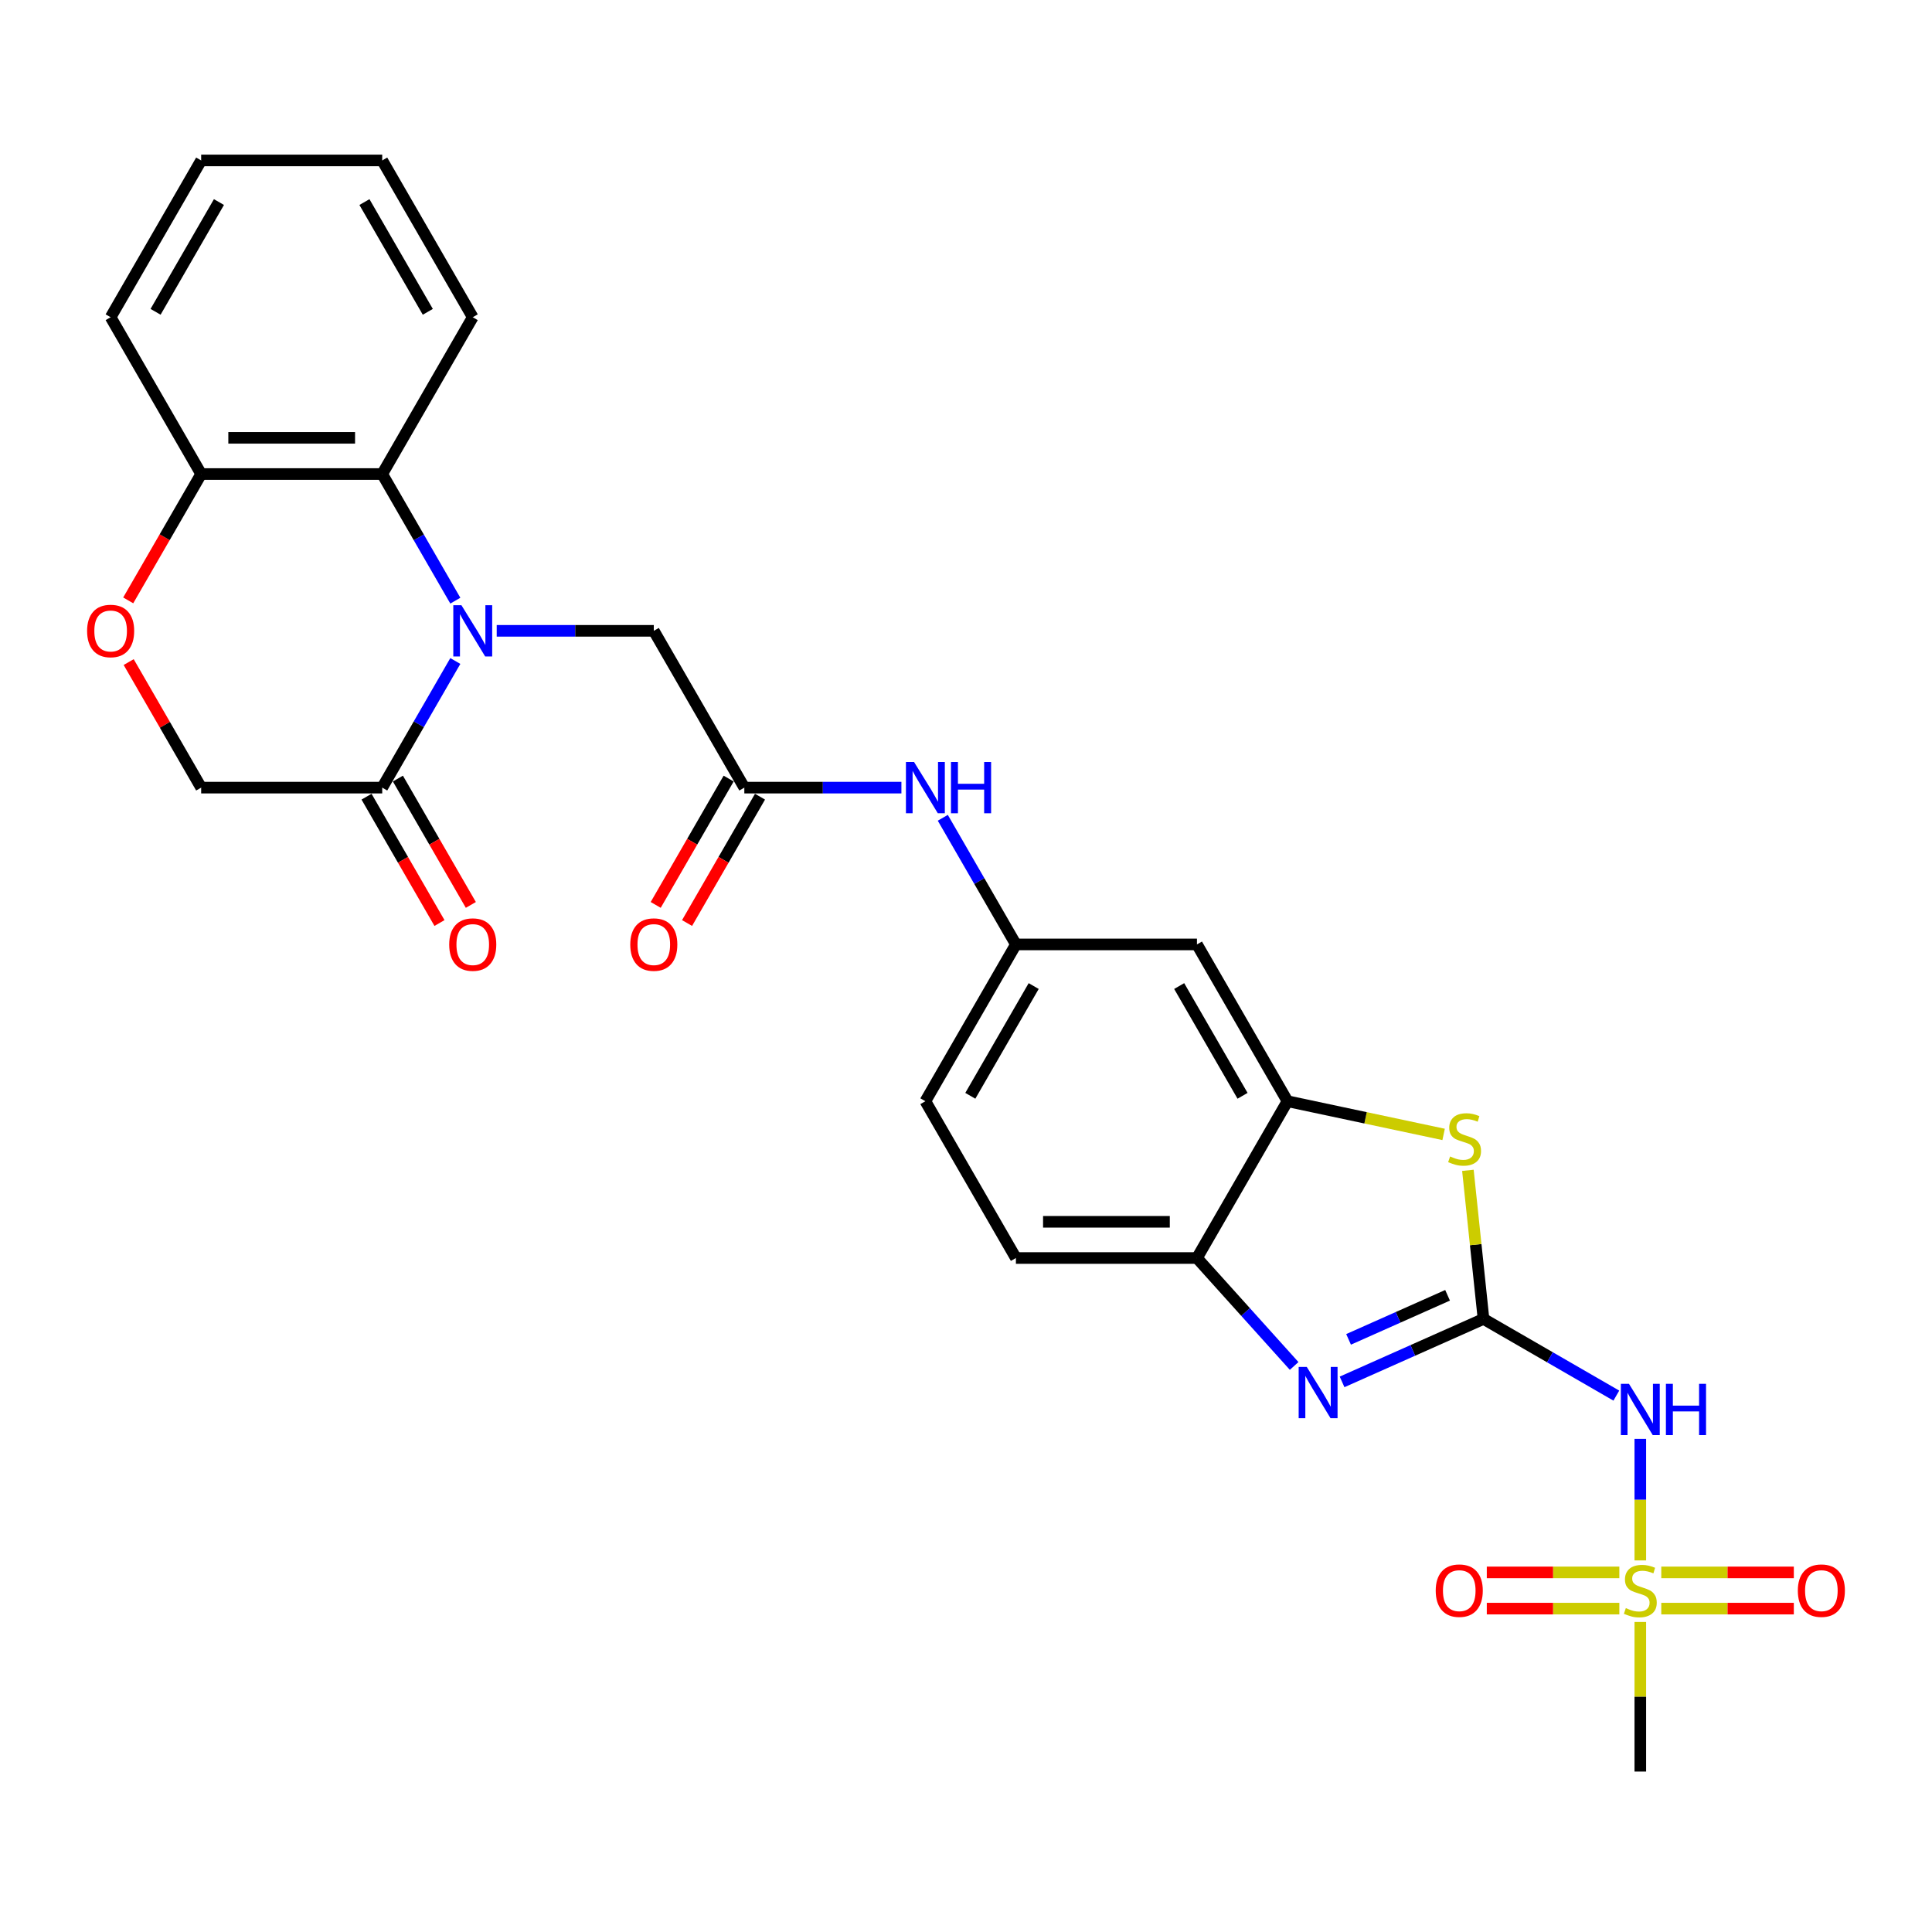 <?xml version='1.0' encoding='iso-8859-1'?>
<svg version='1.1' baseProfile='full'
              xmlns='http://www.w3.org/2000/svg'
                      xmlns:rdkit='http://www.rdkit.org/xml'
                      xmlns:xlink='http://www.w3.org/1999/xlink'
                  xml:space='preserve'
width='1000px' height='1000px' viewBox='0 0 1000 1000'>
<!-- END OF HEADER -->
<rect style='opacity:1.0;fill:#FFFFFF;stroke:none' width='1000' height='1000' x='0' y='0'> </rect>
<path class='bond-2' d='M 767.863,682.675 L 731.262,698.971' style='fill:none;fill-rule:evenodd;stroke:#000000;stroke-width:6px;stroke-linecap:butt;stroke-linejoin:miter;stroke-opacity:1' />
<path class='bond-2' d='M 731.262,698.971 L 694.66,715.267' style='fill:none;fill-rule:evenodd;stroke:#0000FF;stroke-width:6px;stroke-linecap:butt;stroke-linejoin:miter;stroke-opacity:1' />
<path class='bond-2' d='M 749.26,670.441 L 723.638,681.849' style='fill:none;fill-rule:evenodd;stroke:#000000;stroke-width:6px;stroke-linecap:butt;stroke-linejoin:miter;stroke-opacity:1' />
<path class='bond-2' d='M 723.638,681.849 L 698.017,693.256' style='fill:none;fill-rule:evenodd;stroke:#0000FF;stroke-width:6px;stroke-linecap:butt;stroke-linejoin:miter;stroke-opacity:1' />
<path class='bond-3' d='M 767.863,682.675 L 802.239,702.521' style='fill:none;fill-rule:evenodd;stroke:#000000;stroke-width:6px;stroke-linecap:butt;stroke-linejoin:miter;stroke-opacity:1' />
<path class='bond-3' d='M 802.239,702.521 L 836.614,722.368' style='fill:none;fill-rule:evenodd;stroke:#0000FF;stroke-width:6px;stroke-linecap:butt;stroke-linejoin:miter;stroke-opacity:1' />
<path class='bond-4' d='M 767.863,682.675 L 763.822,644.219' style='fill:none;fill-rule:evenodd;stroke:#000000;stroke-width:6px;stroke-linecap:butt;stroke-linejoin:miter;stroke-opacity:1' />
<path class='bond-4' d='M 763.822,644.219 L 759.78,605.762' style='fill:none;fill-rule:evenodd;stroke:#CCCC00;stroke-width:6px;stroke-linecap:butt;stroke-linejoin:miter;stroke-opacity:1' />
<path class='bond-0' d='M 257.099,326.516 L 297.752,326.516' style='fill:none;fill-rule:evenodd;stroke:#0000FF;stroke-width:6px;stroke-linecap:butt;stroke-linejoin:miter;stroke-opacity:1' />
<path class='bond-0' d='M 297.752,326.516 L 338.405,326.516' style='fill:none;fill-rule:evenodd;stroke:#000000;stroke-width:6px;stroke-linecap:butt;stroke-linejoin:miter;stroke-opacity:1' />
<path class='bond-5' d='M 235.678,342.129 L 216.756,374.902' style='fill:none;fill-rule:evenodd;stroke:#0000FF;stroke-width:6px;stroke-linecap:butt;stroke-linejoin:miter;stroke-opacity:1' />
<path class='bond-5' d='M 216.756,374.902 L 197.835,407.674' style='fill:none;fill-rule:evenodd;stroke:#000000;stroke-width:6px;stroke-linecap:butt;stroke-linejoin:miter;stroke-opacity:1' />
<path class='bond-7' d='M 235.678,310.903 L 216.756,278.131' style='fill:none;fill-rule:evenodd;stroke:#0000FF;stroke-width:6px;stroke-linecap:butt;stroke-linejoin:miter;stroke-opacity:1' />
<path class='bond-7' d='M 216.756,278.131 L 197.835,245.358' style='fill:none;fill-rule:evenodd;stroke:#000000;stroke-width:6px;stroke-linecap:butt;stroke-linejoin:miter;stroke-opacity:1' />
<path class='bond-1' d='M 849.022,807.67 L 849.022,776.212' style='fill:none;fill-rule:evenodd;stroke:#CCCC00;stroke-width:6px;stroke-linecap:butt;stroke-linejoin:miter;stroke-opacity:1' />
<path class='bond-1' d='M 849.022,776.212 L 849.022,744.755' style='fill:none;fill-rule:evenodd;stroke:#0000FF;stroke-width:6px;stroke-linecap:butt;stroke-linejoin:miter;stroke-opacity:1' />
<path class='bond-15' d='M 838.17,813.874 L 803.866,813.874' style='fill:none;fill-rule:evenodd;stroke:#CCCC00;stroke-width:6px;stroke-linecap:butt;stroke-linejoin:miter;stroke-opacity:1' />
<path class='bond-15' d='M 803.866,813.874 L 769.562,813.874' style='fill:none;fill-rule:evenodd;stroke:#FF0000;stroke-width:6px;stroke-linecap:butt;stroke-linejoin:miter;stroke-opacity:1' />
<path class='bond-15' d='M 838.17,832.616 L 803.866,832.616' style='fill:none;fill-rule:evenodd;stroke:#CCCC00;stroke-width:6px;stroke-linecap:butt;stroke-linejoin:miter;stroke-opacity:1' />
<path class='bond-15' d='M 803.866,832.616 L 769.562,832.616' style='fill:none;fill-rule:evenodd;stroke:#FF0000;stroke-width:6px;stroke-linecap:butt;stroke-linejoin:miter;stroke-opacity:1' />
<path class='bond-16' d='M 859.874,832.616 L 894.177,832.616' style='fill:none;fill-rule:evenodd;stroke:#CCCC00;stroke-width:6px;stroke-linecap:butt;stroke-linejoin:miter;stroke-opacity:1' />
<path class='bond-16' d='M 894.177,832.616 L 928.481,832.616' style='fill:none;fill-rule:evenodd;stroke:#FF0000;stroke-width:6px;stroke-linecap:butt;stroke-linejoin:miter;stroke-opacity:1' />
<path class='bond-16' d='M 859.874,813.874 L 894.177,813.874' style='fill:none;fill-rule:evenodd;stroke:#CCCC00;stroke-width:6px;stroke-linecap:butt;stroke-linejoin:miter;stroke-opacity:1' />
<path class='bond-16' d='M 894.177,813.874 L 928.481,813.874' style='fill:none;fill-rule:evenodd;stroke:#FF0000;stroke-width:6px;stroke-linecap:butt;stroke-linejoin:miter;stroke-opacity:1' />
<path class='bond-22' d='M 849.022,839.532 L 849.022,878.245' style='fill:none;fill-rule:evenodd;stroke:#CCCC00;stroke-width:6px;stroke-linecap:butt;stroke-linejoin:miter;stroke-opacity:1' />
<path class='bond-22' d='M 849.022,878.245 L 849.022,916.958' style='fill:none;fill-rule:evenodd;stroke:#000000;stroke-width:6px;stroke-linecap:butt;stroke-linejoin:miter;stroke-opacity:1' />
<path class='bond-8' d='M 669.844,707.011 L 644.695,679.08' style='fill:none;fill-rule:evenodd;stroke:#0000FF;stroke-width:6px;stroke-linecap:butt;stroke-linejoin:miter;stroke-opacity:1' />
<path class='bond-8' d='M 644.695,679.08 L 619.545,651.149' style='fill:none;fill-rule:evenodd;stroke:#000000;stroke-width:6px;stroke-linecap:butt;stroke-linejoin:miter;stroke-opacity:1' />
<path class='bond-6' d='M 747.216,587.168 L 706.809,578.579' style='fill:none;fill-rule:evenodd;stroke:#CCCC00;stroke-width:6px;stroke-linecap:butt;stroke-linejoin:miter;stroke-opacity:1' />
<path class='bond-6' d='M 706.809,578.579 L 666.402,569.991' style='fill:none;fill-rule:evenodd;stroke:#000000;stroke-width:6px;stroke-linecap:butt;stroke-linejoin:miter;stroke-opacity:1' />
<path class='bond-17' d='M 197.835,407.674 L 104.122,407.674' style='fill:none;fill-rule:evenodd;stroke:#000000;stroke-width:6px;stroke-linecap:butt;stroke-linejoin:miter;stroke-opacity:1' />
<path class='bond-19' d='M 189.719,412.36 L 208.597,445.058' style='fill:none;fill-rule:evenodd;stroke:#000000;stroke-width:6px;stroke-linecap:butt;stroke-linejoin:miter;stroke-opacity:1' />
<path class='bond-19' d='M 208.597,445.058 L 227.475,477.756' style='fill:none;fill-rule:evenodd;stroke:#FF0000;stroke-width:6px;stroke-linecap:butt;stroke-linejoin:miter;stroke-opacity:1' />
<path class='bond-19' d='M 205.951,402.989 L 224.829,435.686' style='fill:none;fill-rule:evenodd;stroke:#000000;stroke-width:6px;stroke-linecap:butt;stroke-linejoin:miter;stroke-opacity:1' />
<path class='bond-19' d='M 224.829,435.686 L 243.707,468.384' style='fill:none;fill-rule:evenodd;stroke:#FF0000;stroke-width:6px;stroke-linecap:butt;stroke-linejoin:miter;stroke-opacity:1' />
<path class='bond-12' d='M 666.402,569.991 L 619.545,488.833' style='fill:none;fill-rule:evenodd;stroke:#000000;stroke-width:6px;stroke-linecap:butt;stroke-linejoin:miter;stroke-opacity:1' />
<path class='bond-12' d='M 643.142,567.188 L 610.342,510.378' style='fill:none;fill-rule:evenodd;stroke:#000000;stroke-width:6px;stroke-linecap:butt;stroke-linejoin:miter;stroke-opacity:1' />
<path class='bond-28' d='M 666.402,569.991 L 619.545,651.149' style='fill:none;fill-rule:evenodd;stroke:#000000;stroke-width:6px;stroke-linecap:butt;stroke-linejoin:miter;stroke-opacity:1' />
<path class='bond-13' d='M 197.835,245.358 L 104.122,245.358' style='fill:none;fill-rule:evenodd;stroke:#000000;stroke-width:6px;stroke-linecap:butt;stroke-linejoin:miter;stroke-opacity:1' />
<path class='bond-13' d='M 183.778,226.615 L 118.179,226.615' style='fill:none;fill-rule:evenodd;stroke:#000000;stroke-width:6px;stroke-linecap:butt;stroke-linejoin:miter;stroke-opacity:1' />
<path class='bond-24' d='M 197.835,245.358 L 244.692,164.2' style='fill:none;fill-rule:evenodd;stroke:#000000;stroke-width:6px;stroke-linecap:butt;stroke-linejoin:miter;stroke-opacity:1' />
<path class='bond-21' d='M 619.545,651.149 L 525.832,651.149' style='fill:none;fill-rule:evenodd;stroke:#000000;stroke-width:6px;stroke-linecap:butt;stroke-linejoin:miter;stroke-opacity:1' />
<path class='bond-21' d='M 605.488,632.406 L 539.889,632.406' style='fill:none;fill-rule:evenodd;stroke:#000000;stroke-width:6px;stroke-linecap:butt;stroke-linejoin:miter;stroke-opacity:1' />
<path class='bond-9' d='M 385.262,407.674 L 425.915,407.674' style='fill:none;fill-rule:evenodd;stroke:#000000;stroke-width:6px;stroke-linecap:butt;stroke-linejoin:miter;stroke-opacity:1' />
<path class='bond-9' d='M 425.915,407.674 L 466.568,407.674' style='fill:none;fill-rule:evenodd;stroke:#0000FF;stroke-width:6px;stroke-linecap:butt;stroke-linejoin:miter;stroke-opacity:1' />
<path class='bond-11' d='M 385.262,407.674 L 338.405,326.516' style='fill:none;fill-rule:evenodd;stroke:#000000;stroke-width:6px;stroke-linecap:butt;stroke-linejoin:miter;stroke-opacity:1' />
<path class='bond-20' d='M 377.146,402.989 L 358.268,435.686' style='fill:none;fill-rule:evenodd;stroke:#000000;stroke-width:6px;stroke-linecap:butt;stroke-linejoin:miter;stroke-opacity:1' />
<path class='bond-20' d='M 358.268,435.686 L 339.39,468.384' style='fill:none;fill-rule:evenodd;stroke:#FF0000;stroke-width:6px;stroke-linecap:butt;stroke-linejoin:miter;stroke-opacity:1' />
<path class='bond-20' d='M 393.378,412.36 L 374.5,445.058' style='fill:none;fill-rule:evenodd;stroke:#000000;stroke-width:6px;stroke-linecap:butt;stroke-linejoin:miter;stroke-opacity:1' />
<path class='bond-20' d='M 374.5,445.058 L 355.622,477.756' style='fill:none;fill-rule:evenodd;stroke:#FF0000;stroke-width:6px;stroke-linecap:butt;stroke-linejoin:miter;stroke-opacity:1' />
<path class='bond-10' d='M 66.365,310.754 L 85.244,278.056' style='fill:none;fill-rule:evenodd;stroke:#FF0000;stroke-width:6px;stroke-linecap:butt;stroke-linejoin:miter;stroke-opacity:1' />
<path class='bond-10' d='M 85.244,278.056 L 104.122,245.358' style='fill:none;fill-rule:evenodd;stroke:#000000;stroke-width:6px;stroke-linecap:butt;stroke-linejoin:miter;stroke-opacity:1' />
<path class='bond-30' d='M 66.603,342.691 L 85.363,375.183' style='fill:none;fill-rule:evenodd;stroke:#FF0000;stroke-width:6px;stroke-linecap:butt;stroke-linejoin:miter;stroke-opacity:1' />
<path class='bond-30' d='M 85.363,375.183 L 104.122,407.674' style='fill:none;fill-rule:evenodd;stroke:#000000;stroke-width:6px;stroke-linecap:butt;stroke-linejoin:miter;stroke-opacity:1' />
<path class='bond-18' d='M 619.545,488.833 L 525.832,488.833' style='fill:none;fill-rule:evenodd;stroke:#000000;stroke-width:6px;stroke-linecap:butt;stroke-linejoin:miter;stroke-opacity:1' />
<path class='bond-25' d='M 104.122,245.358 L 57.265,164.2' style='fill:none;fill-rule:evenodd;stroke:#000000;stroke-width:6px;stroke-linecap:butt;stroke-linejoin:miter;stroke-opacity:1' />
<path class='bond-14' d='M 487.989,423.287 L 506.911,456.06' style='fill:none;fill-rule:evenodd;stroke:#0000FF;stroke-width:6px;stroke-linecap:butt;stroke-linejoin:miter;stroke-opacity:1' />
<path class='bond-14' d='M 506.911,456.06 L 525.832,488.833' style='fill:none;fill-rule:evenodd;stroke:#000000;stroke-width:6px;stroke-linecap:butt;stroke-linejoin:miter;stroke-opacity:1' />
<path class='bond-29' d='M 525.832,488.833 L 478.975,569.991' style='fill:none;fill-rule:evenodd;stroke:#000000;stroke-width:6px;stroke-linecap:butt;stroke-linejoin:miter;stroke-opacity:1' />
<path class='bond-29' d='M 535.035,510.378 L 502.235,567.188' style='fill:none;fill-rule:evenodd;stroke:#000000;stroke-width:6px;stroke-linecap:butt;stroke-linejoin:miter;stroke-opacity:1' />
<path class='bond-23' d='M 525.832,651.149 L 478.975,569.991' style='fill:none;fill-rule:evenodd;stroke:#000000;stroke-width:6px;stroke-linecap:butt;stroke-linejoin:miter;stroke-opacity:1' />
<path class='bond-26' d='M 244.692,164.2 L 197.835,83.041' style='fill:none;fill-rule:evenodd;stroke:#000000;stroke-width:6px;stroke-linecap:butt;stroke-linejoin:miter;stroke-opacity:1' />
<path class='bond-26' d='M 221.432,161.397 L 188.632,104.587' style='fill:none;fill-rule:evenodd;stroke:#000000;stroke-width:6px;stroke-linecap:butt;stroke-linejoin:miter;stroke-opacity:1' />
<path class='bond-31' d='M 57.265,164.2 L 104.122,83.041' style='fill:none;fill-rule:evenodd;stroke:#000000;stroke-width:6px;stroke-linecap:butt;stroke-linejoin:miter;stroke-opacity:1' />
<path class='bond-31' d='M 80.525,161.397 L 113.325,104.587' style='fill:none;fill-rule:evenodd;stroke:#000000;stroke-width:6px;stroke-linecap:butt;stroke-linejoin:miter;stroke-opacity:1' />
<path class='bond-27' d='M 197.835,83.041 L 104.122,83.041' style='fill:none;fill-rule:evenodd;stroke:#000000;stroke-width:6px;stroke-linecap:butt;stroke-linejoin:miter;stroke-opacity:1' />
<path  class='atom-1' d='M 238.825 313.246
L 247.522 327.303
Q 248.384 328.69, 249.771 331.202
Q 251.158 333.713, 251.233 333.863
L 251.233 313.246
L 254.757 313.246
L 254.757 339.786
L 251.121 339.786
L 241.787 324.417
Q 240.7 322.618, 239.538 320.556
Q 238.413 318.494, 238.076 317.857
L 238.076 339.786
L 234.627 339.786
L 234.627 313.246
L 238.825 313.246
' fill='#0000FF'/>
<path  class='atom-2' d='M 841.525 832.354
Q 841.824 832.466, 843.061 832.991
Q 844.298 833.516, 845.648 833.853
Q 847.035 834.153, 848.384 834.153
Q 850.896 834.153, 852.358 832.954
Q 853.82 831.717, 853.82 829.58
Q 853.82 828.118, 853.07 827.218
Q 852.358 826.319, 851.233 825.832
Q 850.109 825.344, 848.234 824.782
Q 845.873 824.07, 844.448 823.395
Q 843.061 822.72, 842.049 821.296
Q 841.075 819.871, 841.075 817.472
Q 841.075 814.136, 843.324 812.074
Q 845.61 810.013, 850.109 810.013
Q 853.183 810.013, 856.669 811.475
L 855.806 814.361
Q 852.62 813.049, 850.221 813.049
Q 847.635 813.049, 846.21 814.136
Q 844.786 815.186, 844.823 817.022
Q 844.823 818.447, 845.535 819.309
Q 846.285 820.171, 847.335 820.659
Q 848.422 821.146, 850.221 821.708
Q 852.62 822.458, 854.045 823.208
Q 855.469 823.957, 856.481 825.494
Q 857.531 826.994, 857.531 829.58
Q 857.531 833.254, 855.057 835.24
Q 852.62 837.19, 848.534 837.19
Q 846.173 837.19, 844.373 836.665
Q 842.612 836.177, 840.512 835.315
L 841.525 832.354
' fill='#CCCC00'/>
<path  class='atom-3' d='M 676.386 707.522
L 685.082 721.579
Q 685.944 722.966, 687.331 725.477
Q 688.718 727.989, 688.793 728.139
L 688.793 707.522
L 692.317 707.522
L 692.317 734.061
L 688.681 734.061
L 679.347 718.692
Q 678.26 716.893, 677.098 714.831
Q 675.973 712.77, 675.636 712.132
L 675.636 734.061
L 672.187 734.061
L 672.187 707.522
L 676.386 707.522
' fill='#0000FF'/>
<path  class='atom-4' d='M 843.155 716.262
L 851.852 730.319
Q 852.714 731.706, 854.101 734.217
Q 855.488 736.729, 855.563 736.879
L 855.563 716.262
L 859.086 716.262
L 859.086 742.801
L 855.45 742.801
L 846.117 727.432
Q 845.029 725.633, 843.867 723.571
Q 842.743 721.51, 842.405 720.872
L 842.405 742.801
L 838.957 742.801
L 838.957 716.262
L 843.155 716.262
' fill='#0000FF'/>
<path  class='atom-4' d='M 862.273 716.262
L 865.871 716.262
L 865.871 727.545
L 879.441 727.545
L 879.441 716.262
L 883.04 716.262
L 883.04 742.801
L 879.441 742.801
L 879.441 730.544
L 865.871 730.544
L 865.871 742.801
L 862.273 742.801
L 862.273 716.262
' fill='#0000FF'/>
<path  class='atom-5' d='M 750.571 598.584
Q 750.871 598.696, 752.108 599.221
Q 753.345 599.746, 754.694 600.083
Q 756.081 600.383, 757.43 600.383
Q 759.942 600.383, 761.404 599.184
Q 762.866 597.947, 762.866 595.81
Q 762.866 594.348, 762.116 593.448
Q 761.404 592.549, 760.279 592.061
Q 759.155 591.574, 757.281 591.012
Q 754.919 590.3, 753.495 589.625
Q 752.108 588.95, 751.095 587.526
Q 750.121 586.101, 750.121 583.702
Q 750.121 580.366, 752.37 578.304
Q 754.657 576.243, 759.155 576.243
Q 762.229 576.243, 765.715 577.704
L 764.853 580.591
Q 761.666 579.279, 759.267 579.279
Q 756.681 579.279, 755.256 580.366
Q 753.832 581.416, 753.869 583.252
Q 753.869 584.677, 754.582 585.539
Q 755.331 586.401, 756.381 586.888
Q 757.468 587.376, 759.267 587.938
Q 761.666 588.688, 763.091 589.437
Q 764.515 590.187, 765.527 591.724
Q 766.577 593.223, 766.577 595.81
Q 766.577 599.483, 764.103 601.47
Q 761.666 603.419, 757.58 603.419
Q 755.219 603.419, 753.42 602.895
Q 751.658 602.407, 749.559 601.545
L 750.571 598.584
' fill='#CCCC00'/>
<path  class='atom-11' d='M 45.082 326.591
Q 45.082 320.219, 48.231 316.657
Q 51.38 313.096, 57.265 313.096
Q 63.15 313.096, 66.299 316.657
Q 69.448 320.219, 69.448 326.591
Q 69.448 333.039, 66.261 336.712
Q 63.075 340.348, 57.265 340.348
Q 51.417 340.348, 48.231 336.712
Q 45.082 333.076, 45.082 326.591
M 57.265 337.349
Q 61.313 337.349, 63.487 334.65
Q 65.699 331.914, 65.699 326.591
Q 65.699 321.381, 63.487 318.757
Q 61.313 316.095, 57.265 316.095
Q 53.217 316.095, 51.005 318.719
Q 48.831 321.343, 48.831 326.591
Q 48.831 331.952, 51.005 334.65
Q 53.217 337.349, 57.265 337.349
' fill='#FF0000'/>
<path  class='atom-15' d='M 473.109 394.405
L 481.805 408.462
Q 482.668 409.848, 484.055 412.36
Q 485.442 414.872, 485.517 415.021
L 485.517 394.405
L 489.04 394.405
L 489.04 420.944
L 485.404 420.944
L 476.07 405.575
Q 474.983 403.776, 473.821 401.714
Q 472.697 399.652, 472.359 399.015
L 472.359 420.944
L 468.911 420.944
L 468.911 394.405
L 473.109 394.405
' fill='#0000FF'/>
<path  class='atom-15' d='M 492.226 394.405
L 495.825 394.405
L 495.825 405.688
L 509.395 405.688
L 509.395 394.405
L 512.993 394.405
L 512.993 420.944
L 509.395 420.944
L 509.395 408.686
L 495.825 408.686
L 495.825 420.944
L 492.226 420.944
L 492.226 394.405
' fill='#0000FF'/>
<path  class='atom-16' d='M 743.125 823.32
Q 743.125 816.947, 746.274 813.386
Q 749.423 809.825, 755.308 809.825
Q 761.193 809.825, 764.342 813.386
Q 767.491 816.947, 767.491 823.32
Q 767.491 829.767, 764.305 833.441
Q 761.118 837.077, 755.308 837.077
Q 749.461 837.077, 746.274 833.441
Q 743.125 829.805, 743.125 823.32
M 755.308 834.078
Q 759.357 834.078, 761.531 831.379
Q 763.742 828.643, 763.742 823.32
Q 763.742 818.11, 761.531 815.486
Q 759.357 812.824, 755.308 812.824
Q 751.26 812.824, 749.048 815.448
Q 746.874 818.072, 746.874 823.32
Q 746.874 828.68, 749.048 831.379
Q 751.26 834.078, 755.308 834.078
' fill='#FF0000'/>
<path  class='atom-17' d='M 930.552 823.32
Q 930.552 816.947, 933.701 813.386
Q 936.85 809.825, 942.735 809.825
Q 948.62 809.825, 951.769 813.386
Q 954.918 816.947, 954.918 823.32
Q 954.918 829.767, 951.732 833.441
Q 948.545 837.077, 942.735 837.077
Q 936.887 837.077, 933.701 833.441
Q 930.552 829.805, 930.552 823.32
M 942.735 834.078
Q 946.783 834.078, 948.958 831.379
Q 951.169 828.643, 951.169 823.32
Q 951.169 818.11, 948.958 815.486
Q 946.783 812.824, 942.735 812.824
Q 938.687 812.824, 936.475 815.448
Q 934.301 818.072, 934.301 823.32
Q 934.301 828.68, 936.475 831.379
Q 938.687 834.078, 942.735 834.078
' fill='#FF0000'/>
<path  class='atom-20' d='M 232.509 488.908
Q 232.509 482.535, 235.658 478.974
Q 238.807 475.413, 244.692 475.413
Q 250.577 475.413, 253.726 478.974
Q 256.875 482.535, 256.875 488.908
Q 256.875 495.355, 253.688 499.029
Q 250.502 502.665, 244.692 502.665
Q 238.844 502.665, 235.658 499.029
Q 232.509 495.392, 232.509 488.908
M 244.692 499.666
Q 248.74 499.666, 250.914 496.967
Q 253.126 494.23, 253.126 488.908
Q 253.126 483.697, 250.914 481.073
Q 248.74 478.412, 244.692 478.412
Q 240.643 478.412, 238.432 481.036
Q 236.258 483.66, 236.258 488.908
Q 236.258 494.268, 238.432 496.967
Q 240.643 499.666, 244.692 499.666
' fill='#FF0000'/>
<path  class='atom-21' d='M 326.222 488.908
Q 326.222 482.535, 329.371 478.974
Q 332.52 475.413, 338.405 475.413
Q 344.29 475.413, 347.439 478.974
Q 350.588 482.535, 350.588 488.908
Q 350.588 495.355, 347.402 499.029
Q 344.215 502.665, 338.405 502.665
Q 332.557 502.665, 329.371 499.029
Q 326.222 495.392, 326.222 488.908
M 338.405 499.666
Q 342.454 499.666, 344.628 496.967
Q 346.839 494.23, 346.839 488.908
Q 346.839 483.697, 344.628 481.073
Q 342.454 478.412, 338.405 478.412
Q 334.357 478.412, 332.145 481.036
Q 329.971 483.66, 329.971 488.908
Q 329.971 494.268, 332.145 496.967
Q 334.357 499.666, 338.405 499.666
' fill='#FF0000'/>
</svg>
